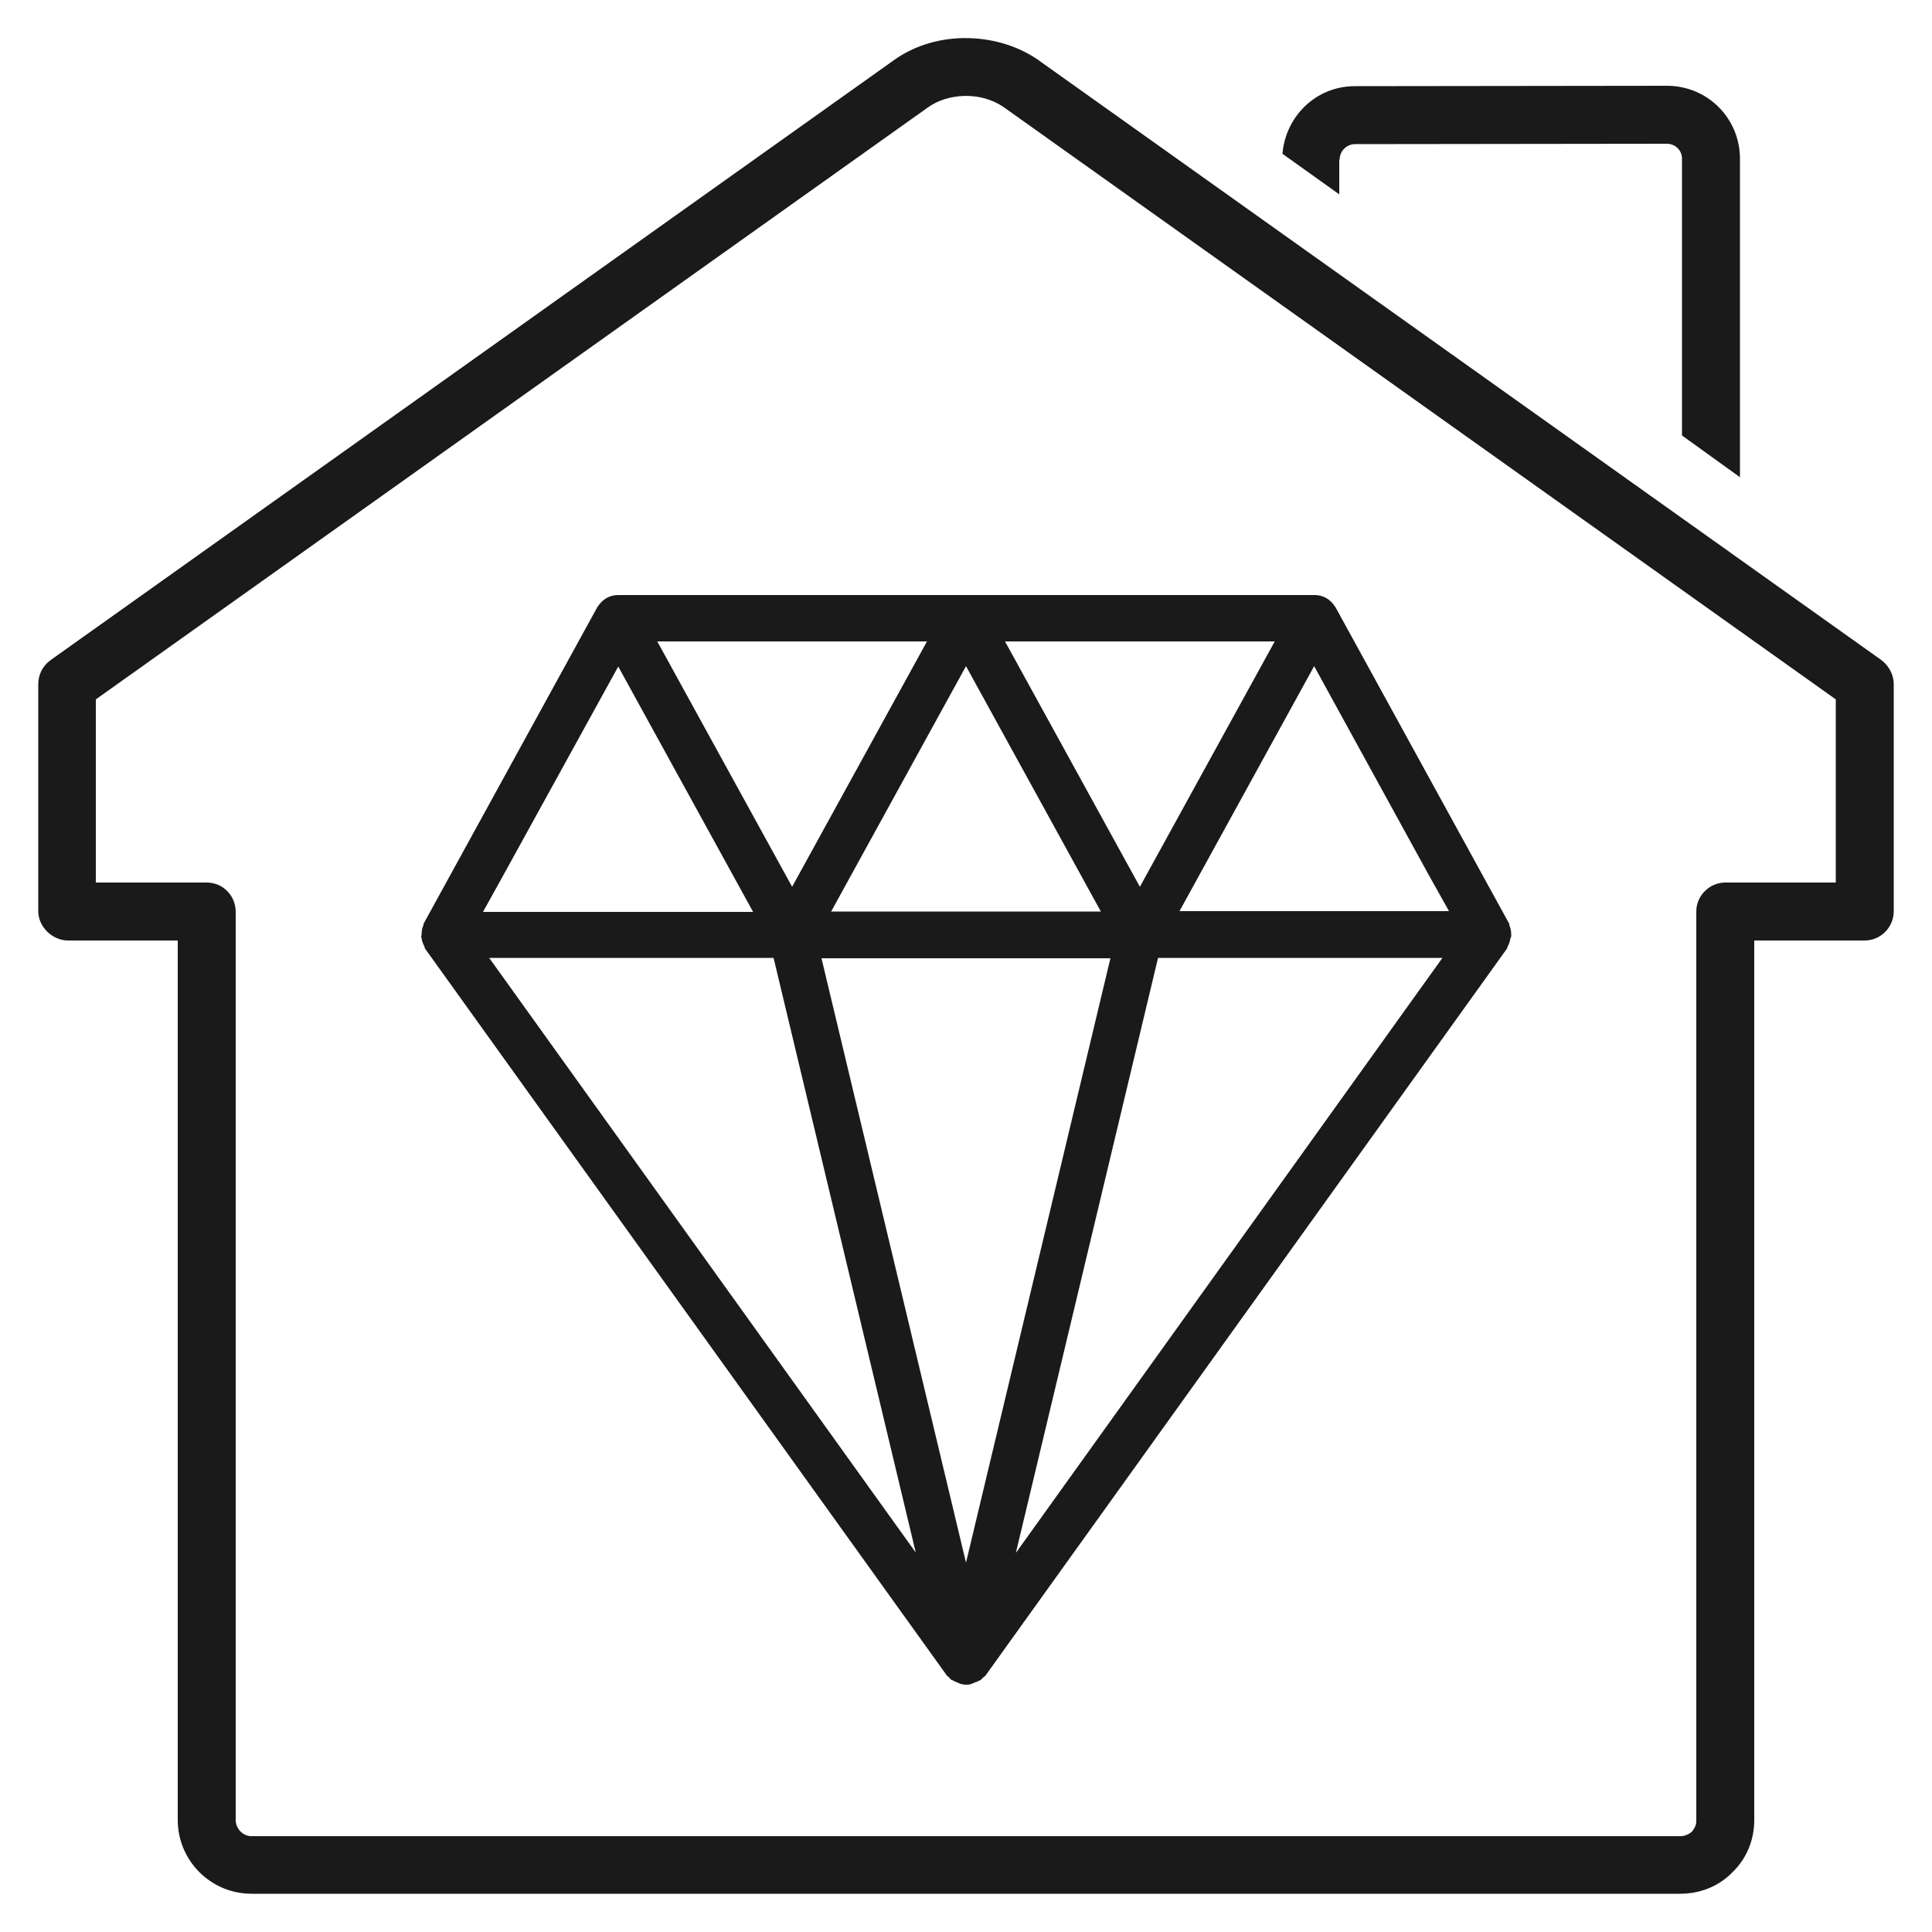 <?xml version="1.0" encoding="UTF-8"?>
<svg xmlns="http://www.w3.org/2000/svg" xmlns:xlink="http://www.w3.org/1999/xlink" id="Ebene_1" x="0px" y="0px" viewBox="0 0 500 500" style="enable-background:new 0 0 500 500;" xml:space="preserve">
  <style type="text/css">	.st0{fill:#1A1A1A;}</style>
  <g id="value_1_">	<g>		<path class="st0" d="M490.1,177c0-2.3-1.2-4.6-3.1-6.1L268.8,15.6c-10-7.1-26.1-8.2-37.5,0L13,170.9c-2,1.5-3.1,3.7-3.1,6.2v58.7   c0,4.1,3.7,7.6,7.7,7.6H46V471c0,10.5,8.5,19.1,19.1,19.1h369.7c5.2,0,10-1.9,13.6-5.6c3.7-3.6,5.6-8.4,5.6-13.5V243.4h28.6   c4.1,0,7.5-3.4,7.5-7.6L490.1,177z M446.5,228.4c-4.1,0-7.5,3.4-7.5,7.5V471c0.1,1.5-0.7,2.4-1.1,3c-0.8,0.7-1.9,1.2-3,1.2H65.1   c-2.3,0-4.1-2-4.1-4.2V236c0-4.2-3.3-7.6-7.5-7.6H24.8V181L240,27.9c5-3.7,13.7-4.5,20,0L475.1,181l0,47.4L446.5,228.4z"></path>		<path class="st0" d="M346.7,41.3c0-2.2,1.8-4,4-4l80.7-0.1c2.1,0,3.9,1.7,3.9,3.8v71.7l15,10.8V41.1c0-10.5-8.4-18.9-18.9-18.9   l-80.8,0.1c-10,0-17.9,7.8-18.7,17.5l14.7,10.5V41.3z"></path>	</g>	<path class="st0" d="M391.1,242.4c0-0.1,0-0.3,0-0.4c0-0.9-0.1-1.7-0.5-2.6c0-0.1,0-0.1,0-0.2c0,0,0,0,0,0c0,0,0-0.1,0-0.1l-45-82  c0,0,0,0-0.1-0.1c-1.1-1.8-3-3-5.2-3H159.9c-2.2,0-4.1,1.2-5.2,3c0,0-0.1,0-0.1,0.1l-45,82c0,0,0,0.1,0,0.1c0,0,0,0,0,0  c0,0,0,0.1,0,0.2c-0.4,0.8-0.5,1.7-0.5,2.6c0,0.1-0.1,0.2-0.1,0.4c0,0.1,0.1,0.3,0.1,0.4c0.1,0.8,0.4,1.5,0.8,2.3  c0,0.1,0,0.3,0.1,0.4l135.1,188.2c0.1,0.1,0.3,0.2,0.4,0.3c0.3,0.3,0.5,0.6,0.8,0.8c0,0,0,0,0.1,0c0.2,0.1,0.4,0.2,0.6,0.3  c0.3,0.2,0.6,0.2,0.9,0.4c0.3,0.1,0.5,0.2,0.7,0.3c0.5,0.1,0.9,0.2,1.4,0.2l0,0l0,0c0.5,0,0.9,0,1.4-0.2c0.3-0.1,0.5-0.2,0.7-0.3  c0.4-0.2,0.7-0.2,1-0.4c0.2-0.1,0.4-0.2,0.6-0.3c0,0,0,0,0.1,0c0.2-0.2,0.4-0.5,0.7-0.7c0.1-0.2,0.4-0.2,0.5-0.4L390,245.5  c0.1-0.1,0.1-0.3,0.1-0.4c0.4-0.7,0.7-1.5,0.8-2.3C391,242.6,391.1,242.5,391.1,242.4z M130.1,226.8l29.9-54.3l34.9,63.5H125  L130.1,226.8z M215.1,235.9l34.9-63.5l34.9,63.5H215.1z M287.4,247.9L250,404.4l-37.4-156.4H287.4z M260.1,166h69.8L295,229.5  L260.1,166z M205,229.5L170.1,166h69.8L205,229.5z M200.2,247.9l36.8,153.9L126.6,247.9H200.2z M262.9,401.9l36.8-154h73.6  L262.9,401.9z M305.2,235.9l34.9-63.5l29.8,54.3l5.1,9.1H305.2z"></path></g>
</svg>

